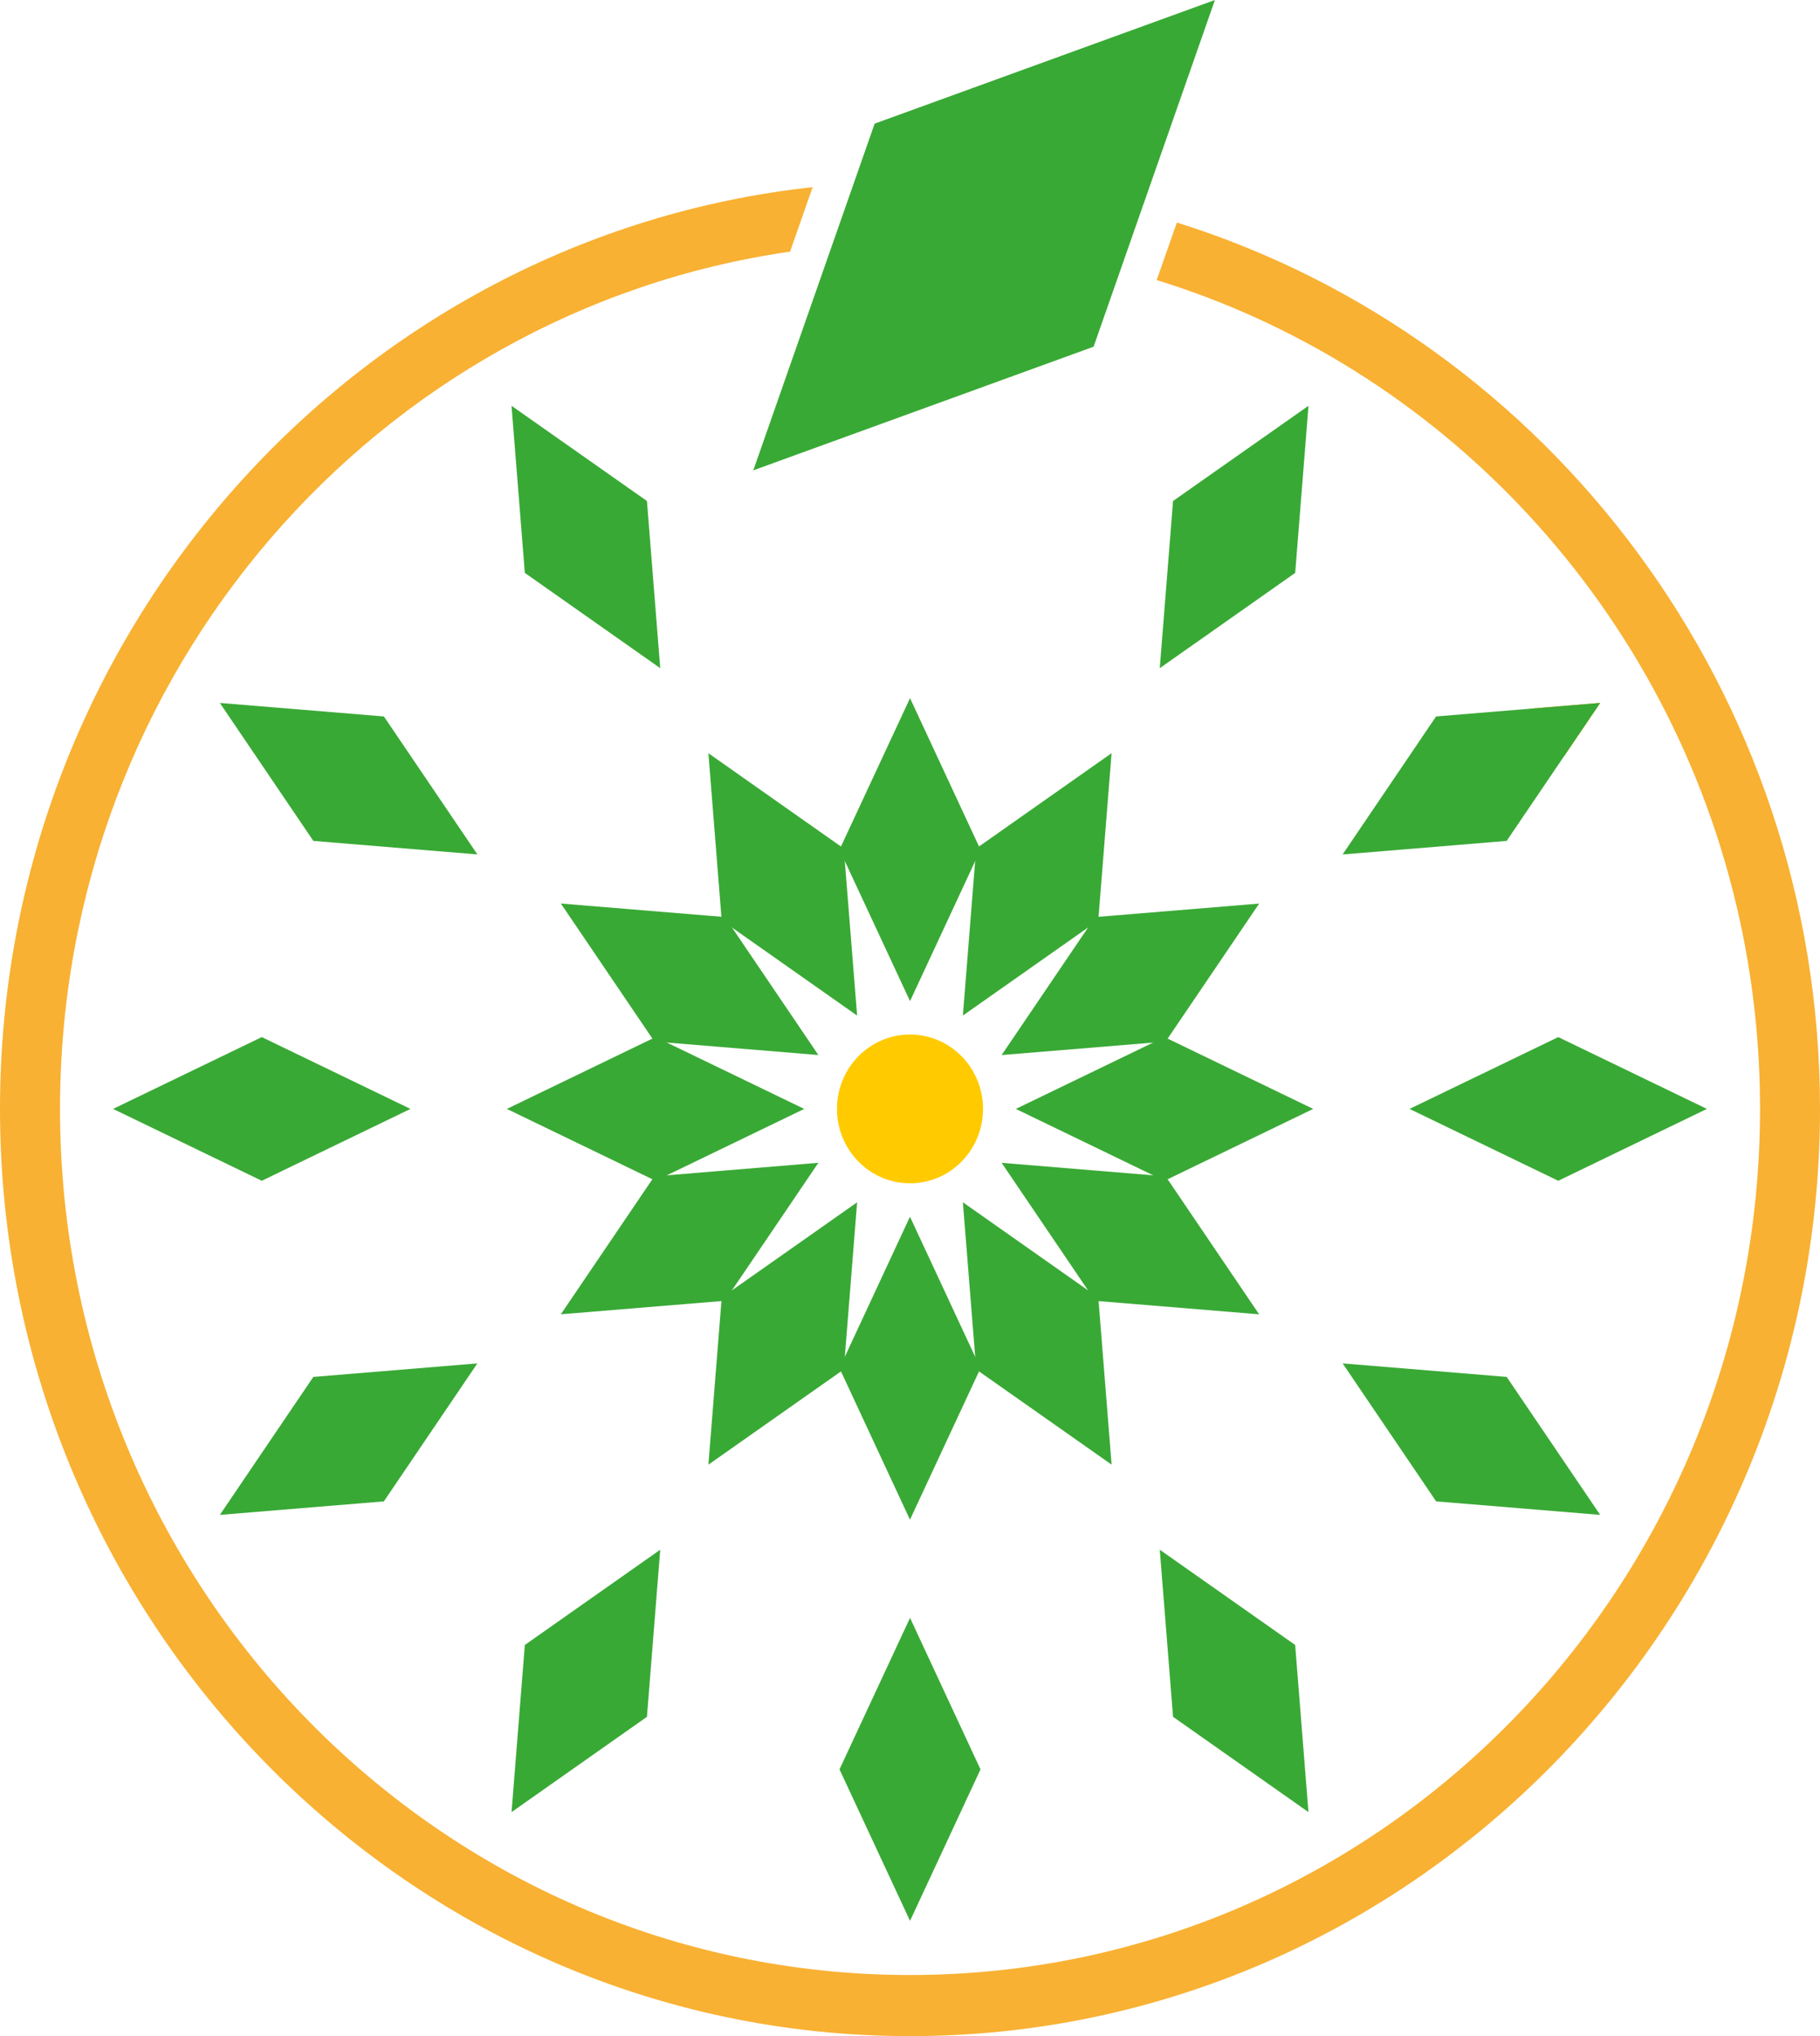 <svg xmlns="http://www.w3.org/2000/svg" id="Livello_2" data-name="Livello 2" viewBox="0 0 571.28 638.96"><defs><style>      .cls-1 {        fill: #ffcb00;      }      .cls-2 {        fill: #f8b133;      }      .cls-3 {        fill: #39a935;      }    </style></defs><g id="Livello_1-2" data-name="Livello 1"><g><polygon class="cls-3" points="263.51 266.63 285.65 314.17 307.77 266.63 285.65 219.09 263.51 266.63"></polygon><polygon class="cls-3" points="306.41 266.26 302.24 318.69 344.74 288.8 348.91 236.36 306.41 266.26"></polygon><polygon class="cls-3" points="343.75 287.79 314.4 331.09 365.89 326.85 395.24 283.55 343.75 287.79"></polygon><polygon class="cls-3" points="365.52 325.45 318.86 347.99 365.52 370.54 412.2 347.99 365.52 325.45"></polygon><polygon class="cls-3" points="365.89 369.15 314.4 364.91 343.75 408.21 395.23 412.45 365.89 369.15"></polygon><polygon class="cls-3" points="344.75 407.19 302.24 377.29 306.42 429.74 348.92 459.62 344.75 407.19"></polygon><polygon class="cls-3" points="307.77 429.36 285.63 381.82 263.51 429.36 285.63 476.9 307.77 429.36"></polygon><polygon class="cls-3" points="264.87 429.73 269.04 377.3 226.54 407.18 222.36 459.63 264.87 429.73"></polygon><polygon class="cls-3" points="227.53 408.2 256.88 364.9 205.39 369.15 176.04 412.44 227.53 408.2"></polygon><polygon class="cls-3" points="205.76 370.54 252.44 347.99 205.76 325.45 159.1 347.99 205.76 370.54"></polygon><polygon class="cls-3" points="205.4 326.84 256.88 331.08 227.54 287.78 176.05 283.54 205.4 326.84"></polygon><polygon class="cls-3" points="226.53 288.8 269.04 318.7 264.86 266.27 222.36 236.37 226.53 288.8"></polygon><path class="cls-1" d="M301.85,364.5c-8.95,9.12-23.47,9.12-32.42,0-8.95-9.12-8.95-23.9,0-33.02,8.95-9.12,23.47-9.12,32.42,0,8.95,9.12,8.95,23.9,0,33.02h0Z"></path><polygon class="cls-3" points="203.07 538.76 207.24 486.32 164.74 516.21 160.57 568.66 203.07 538.76"></polygon><polygon class="cls-3" points="120.49 471.15 149.84 427.85 98.35 432.09 69.01 475.39 120.49 471.15"></polygon><polygon class="cls-3" points="82.17 370.54 128.84 347.99 82.17 325.45 35.49 347.99 82.17 370.54"></polygon><polygon class="cls-3" points="98.36 263.89 149.85 268.13 120.5 224.83 69.01 220.59 98.36 263.89"></polygon><polygon class="cls-3" points="164.74 179.78 207.24 209.68 203.07 157.22 160.56 127.34 164.74 179.78"></polygon><polygon class="cls-2" points="480.13 222.41 502.28 220.59 490.94 237.31 480.13 222.41"></polygon><path class="cls-2" d="M571.28,348c0,160.43-128.13,290.96-285.64,290.96S0,508.43,0,348C0,198.09,111.89,74.31,255.08,58.73l-7.09,20.24C118.47,97.6,18.84,210.91,18.84,348c0,150.09,119.43,271.78,266.8,271.78s266.82-121.68,266.82-271.78c0-9.41-.47-18.69-1.38-27.85-10.05-100.41-73.76-184.63-161.45-222.47-8.63-3.72-17.49-6.99-26.56-9.79l6.34-18.06c116.76,36.55,201.87,147.41,201.87,278.17Z"></path><polygon class="cls-2" points="490.94 237.31 480.13 222.41 502.28 220.59 490.94 237.31"></polygon><polygon class="cls-3" points="274.54 38.8 236.45 147.6 343.27 108.8 381.35 0 274.54 38.8"></polygon><polygon class="cls-3" points="263.51 555.25 285.65 507.71 307.77 555.25 285.65 602.79 263.51 555.25"></polygon><polygon class="cls-3" points="368.21 538.76 364.04 486.32 406.54 516.21 410.71 568.66 368.21 538.76"></polygon><polygon class="cls-3" points="450.79 471.15 421.44 427.85 472.93 432.09 502.28 475.39 450.79 471.15"></polygon><polygon class="cls-3" points="489.12 370.54 442.44 347.99 489.12 325.45 535.78 347.99 489.12 370.54"></polygon><polygon class="cls-3" points="502.28 220.59 490.94 237.31 472.92 263.89 421.43 268.14 450.77 224.83 480.13 222.41 502.28 220.59"></polygon><polygon class="cls-3" points="406.55 179.78 364.04 209.68 368.21 157.22 410.72 127.34 406.55 179.78"></polygon></g></g></svg>